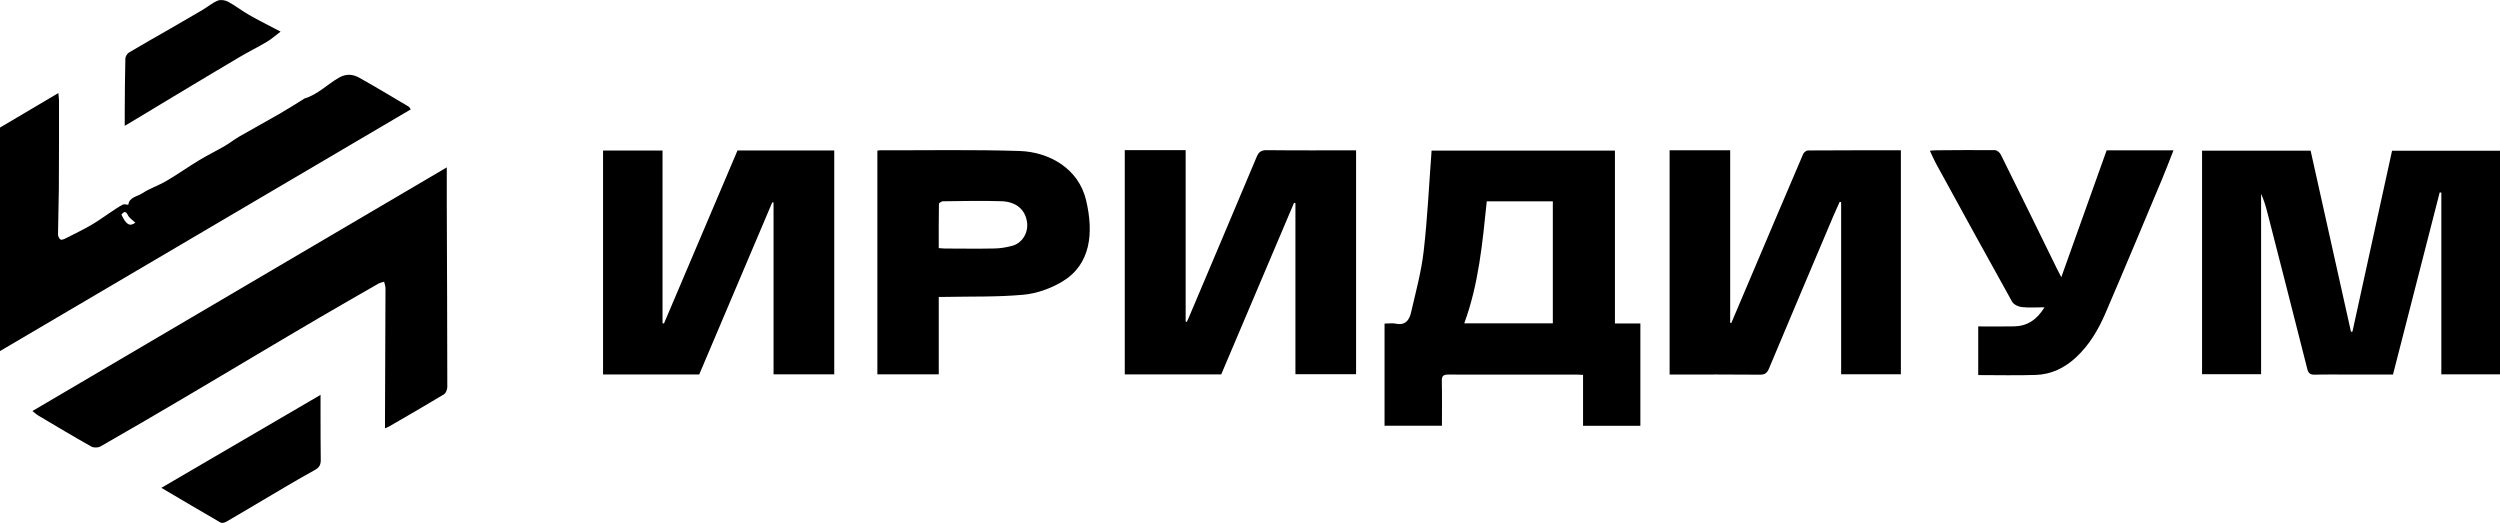 <?xml version="1.0" encoding="UTF-8"?> <svg xmlns="http://www.w3.org/2000/svg" width="153" height="32" viewBox="0 0 153 32" fill="none"><g clip-path="url(#clip0_244_411)"><path d="M149.309 11.776C148.359 15.48 147.409 19.185 146.451 22.923C145.653 22.923 144.85 22.923 144.047 22.923C143.253 22.923 142.458 22.91 141.663 22.929C141.388 22.936 141.275 22.85 141.205 22.575C140.401 19.392 139.585 16.212 138.77 13.032C138.669 12.636 138.553 12.245 138.379 11.861V22.902H134.766V9.221H141.41C142.232 12.909 143.056 16.606 143.879 20.302C143.908 20.302 143.938 20.303 143.968 20.304C144.774 16.618 145.581 12.932 146.394 9.223H153.004V22.909H149.41V11.785L149.309 11.776Z" fill="black"></path><path d="M87.612 9.217H98.834V19.797H100.391V26.058H96.883V22.944C96.743 22.936 96.639 22.925 96.534 22.925C93.903 22.925 91.272 22.932 88.643 22.923C88.338 22.922 88.232 23.001 88.239 23.323C88.259 24.227 88.246 25.133 88.246 26.055H84.734V19.803C84.985 19.803 85.223 19.765 85.445 19.811C86 19.924 86.248 19.591 86.351 19.145C86.639 17.895 86.982 16.646 87.129 15.376C87.363 13.344 87.457 11.295 87.613 9.217H87.612ZM90.99 12.323C90.728 14.844 90.503 17.363 89.613 19.786H95.033V12.323H90.99Z" fill="black"></path><path d="M79.194 12.415C77.71 15.911 76.227 19.406 74.739 22.912H68.836V9.189H72.562V19.682C72.585 19.688 72.607 19.695 72.629 19.701C72.662 19.633 72.698 19.567 72.728 19.496C74.124 16.197 75.523 12.899 76.91 9.596C77.037 9.293 77.196 9.186 77.529 9.19C79.344 9.211 81.158 9.2 82.992 9.2V22.901H79.28V12.436C79.251 12.429 79.222 12.422 79.193 12.414L79.194 12.415Z" fill="black"></path><path d="M105.887 9.195V19.751C105.909 19.758 105.932 19.765 105.955 19.771C106.304 18.949 106.653 18.126 107.002 17.304C108.116 14.678 109.229 12.052 110.353 9.429C110.396 9.329 110.543 9.209 110.642 9.208C112.53 9.195 114.419 9.198 116.333 9.198V22.904H112.678V12.373C112.648 12.365 112.618 12.357 112.589 12.349C112.455 12.649 112.317 12.947 112.189 13.249C110.877 16.349 109.564 19.445 108.264 22.549C108.146 22.83 108.013 22.933 107.703 22.93C105.942 22.912 104.181 22.922 102.42 22.923C102.347 22.923 102.274 22.923 102.18 22.923V9.195H105.888H105.887Z" fill="black"></path><path d="M36.906 9.213H40.547V19.776C40.576 19.784 40.605 19.792 40.634 19.801C42.132 16.276 43.629 12.752 45.136 9.207H51.056V22.909H47.341V12.396C47.316 12.39 47.289 12.384 47.264 12.379C45.775 15.889 44.285 19.397 42.793 22.916H36.907V9.213H36.906Z" fill="black"></path><path d="M27.343 10.245C27.343 11.054 27.341 11.762 27.343 12.469C27.356 16.208 27.373 19.947 27.375 23.686C27.375 23.838 27.287 24.062 27.169 24.133C26.054 24.807 24.925 25.455 23.799 26.109C23.736 26.146 23.666 26.167 23.561 26.212C23.561 26.032 23.561 25.885 23.561 25.738C23.573 23.039 23.586 20.338 23.592 17.638C23.592 17.505 23.537 17.372 23.507 17.239C23.382 17.282 23.247 17.307 23.134 17.372C21.939 18.057 20.746 18.743 19.557 19.437C18.269 20.19 16.985 20.953 15.701 21.714C14.161 22.626 12.626 23.546 11.084 24.453C9.444 25.418 7.801 26.38 6.148 27.323C6.003 27.406 5.733 27.41 5.587 27.328C4.502 26.717 3.433 26.078 2.362 25.442C2.236 25.368 2.127 25.265 1.984 25.155C10.432 20.187 18.844 15.241 27.342 10.244L27.343 10.245Z" fill="black"></path><path d="M25.138 6.695C16.744 11.634 8.385 16.551 0 21.485V7.807C1.084 7.167 2.293 6.452 3.571 5.696C3.591 5.915 3.611 6.03 3.611 6.144C3.611 7.935 3.614 9.727 3.602 11.519C3.596 12.46 3.557 13.401 3.55 14.342C3.549 14.452 3.62 14.607 3.705 14.658C3.774 14.7 3.925 14.635 4.023 14.585C4.553 14.318 5.089 14.056 5.603 13.759C6.009 13.525 6.387 13.242 6.78 12.983C7.023 12.824 7.261 12.654 7.517 12.52C7.603 12.476 7.737 12.527 7.851 12.535C7.909 12.062 8.4 12.033 8.708 11.829C9.163 11.529 9.698 11.357 10.17 11.081C10.854 10.68 11.503 10.22 12.181 9.81C12.696 9.498 13.239 9.233 13.761 8.931C14.066 8.754 14.345 8.529 14.651 8.352C15.466 7.883 16.293 7.434 17.108 6.964C17.603 6.679 18.083 6.37 18.57 6.071C18.589 6.06 18.603 6.039 18.623 6.033C19.446 5.791 20.038 5.152 20.764 4.742C21.185 4.504 21.601 4.54 21.983 4.754C23.003 5.325 24.005 5.93 25.012 6.526C25.061 6.555 25.086 6.623 25.138 6.697V6.695ZM8.283 13.629C8.12 13.47 7.921 13.352 7.833 13.175C7.687 12.884 7.581 12.956 7.429 13.132C7.723 13.757 7.942 13.879 8.283 13.629Z" fill="black"></path><path d="M57.452 22.911H53.695V9.222C53.757 9.212 53.807 9.198 53.857 9.198C56.702 9.204 59.549 9.15 62.392 9.24C64.187 9.296 65.998 10.295 66.464 12.236C66.948 14.25 66.76 16.199 64.994 17.244C64.291 17.66 63.447 17.962 62.642 18.037C61.044 18.184 59.428 18.137 57.819 18.171C57.715 18.173 57.61 18.171 57.452 18.171C57.452 18.987 57.452 19.769 57.452 20.552C57.452 21.335 57.452 22.102 57.452 22.912V22.911ZM57.452 15.184C57.615 15.195 57.73 15.209 57.845 15.21C58.854 15.213 59.863 15.228 60.872 15.207C61.233 15.2 61.599 15.138 61.948 15.044C62.536 14.889 62.919 14.284 62.862 13.673C62.788 12.87 62.227 12.344 61.287 12.314C60.097 12.276 58.904 12.305 57.712 12.318C57.625 12.318 57.465 12.423 57.463 12.481C57.446 13.374 57.451 14.267 57.451 15.185L57.452 15.184Z" fill="black"></path><path d="M121.067 22.956V19.977C121.812 19.977 122.547 19.991 123.28 19.973C124.053 19.955 124.64 19.59 125.126 18.807C124.595 18.807 124.151 18.843 123.716 18.791C123.509 18.768 123.233 18.63 123.138 18.459C121.57 15.649 120.026 12.825 118.48 10.003C118.35 9.767 118.247 9.516 118.109 9.224C118.265 9.212 118.375 9.198 118.486 9.197C119.688 9.189 120.891 9.175 122.093 9.19C122.216 9.191 122.389 9.339 122.451 9.464C123.602 11.784 124.74 14.11 125.88 16.436C125.95 16.577 126.024 16.717 126.151 16.965C127.098 14.315 128.009 11.767 128.927 9.199H133.018C132.781 9.798 132.565 10.373 132.328 10.939C131.178 13.68 130.033 16.424 128.86 19.154C128.424 20.169 127.866 21.118 127.048 21.875C126.352 22.519 125.532 22.915 124.592 22.946C123.431 22.984 122.267 22.955 121.066 22.955L121.067 22.956Z" fill="black"></path><path d="M9.876 29.855C13.115 27.963 16.328 26.088 19.617 24.166C19.617 24.618 19.617 24.985 19.617 25.352C19.62 26.281 19.617 27.21 19.63 28.139C19.635 28.442 19.545 28.613 19.257 28.77C18.164 29.371 17.096 30.018 16.019 30.651C15.297 31.076 14.579 31.51 13.852 31.928C13.753 31.985 13.583 32.029 13.5 31.981C12.293 31.285 11.094 30.573 9.875 29.855H9.876Z" fill="black"></path><path d="M7.634 7.699C7.634 7.35 7.632 7.071 7.634 6.793C7.642 5.723 7.644 4.653 7.672 3.584C7.675 3.456 7.785 3.28 7.896 3.213C8.726 2.717 9.569 2.245 10.407 1.762C11.071 1.379 11.735 0.997 12.395 0.607C12.709 0.42 12.995 0.175 13.327 0.038C13.503 -0.034 13.781 0.009 13.958 0.105C14.406 0.347 14.812 0.667 15.255 0.92C15.838 1.253 16.44 1.55 17.172 1.935C16.86 2.17 16.616 2.39 16.341 2.555C15.789 2.882 15.212 3.167 14.659 3.493C13.314 4.285 11.976 5.092 10.638 5.894C9.737 6.435 8.838 6.979 7.938 7.522C7.86 7.569 7.78 7.614 7.634 7.7V7.699Z" fill="black"></path></g><defs><clipPath id="clip0_244_411"><rect width="153" height="32" fill="white"></rect></clipPath></defs></svg> 